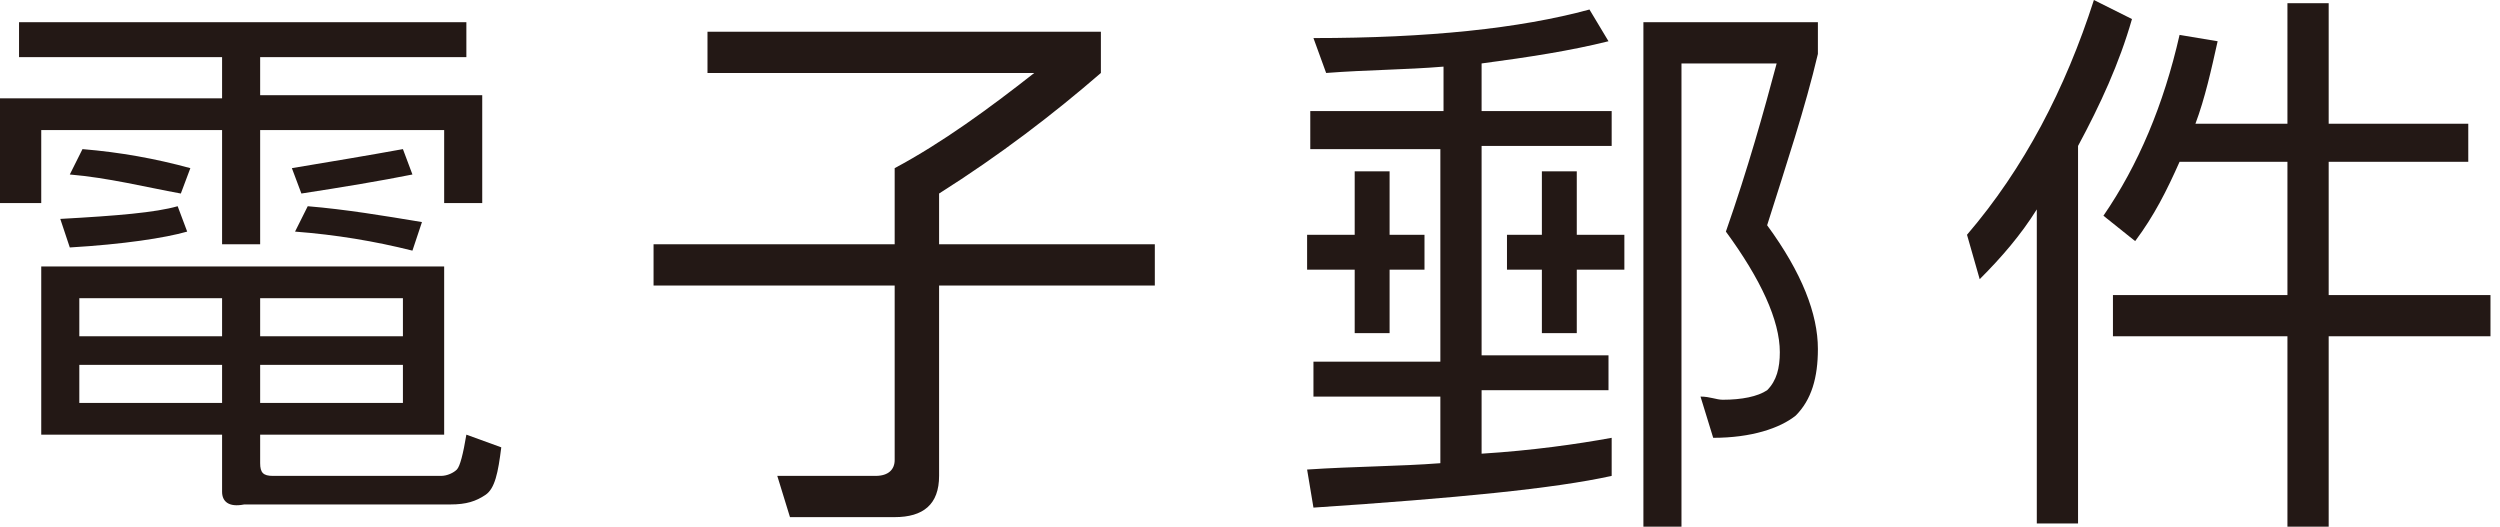 <?xml version="1.0" encoding="utf-8"?>
<!-- Generator: Adobe Illustrator 24.0.1, SVG Export Plug-In . SVG Version: 6.00 Build 0)  -->
<svg version="1.1" id="圖層_1" xmlns="http://www.w3.org/2000/svg" xmlns:xlink="http://www.w3.org/1999/xlink" x="0px" y="0px"
	 width="78.8px" height="16.6px" viewBox="0 0 78.8 16.6" style="enable-background:new 0 0 78.8 16.6;" xml:space="preserve">
<style type="text/css">
	.st0{fill:#231815;}
</style>
<g>
	<g>
		<path class="st0" d="M14.7,0.7v1.1H8.2v1.2h7v3.4H14V4.1H8.2v3.6H7V4.1H1.3v2.3H0V3.1h7V1.8H0.6V0.7H14.7z M14,8.4v5.3H8.2v0.9
			c0,0.3,0.1,0.4,0.4,0.4h5.3c0.2,0,0.4-0.1,0.5-0.2c0.1-0.1,0.2-0.5,0.3-1.1l1.1,0.4c-0.1,0.8-0.2,1.3-0.5,1.5
			c-0.3,0.2-0.6,0.3-1.1,0.3H7.7C7.2,16,7,15.8,7,15.5v-1.8H1.3V8.4H14z M5.9,7.3c-0.7,0.2-2,0.4-3.7,0.5L1.9,6.9
			c1.8-0.1,3-0.2,3.7-0.4L5.9,7.3z M6,5.3L5.7,6.1C4.6,5.9,3.4,5.6,2.2,5.5l0.4-0.8C3.8,4.8,4.9,5,6,5.3z M7,10.6V9.4H2.5v1.2H7z
			 M7,11.5H2.5v1.2H7V11.5z M8.2,10.6h4.5V9.4H8.2V10.6z M12.7,11.5H8.2v1.2h4.5V11.5z M9.2,5.3c1.2-0.2,2.4-0.4,3.5-0.6L13,5.5
			C12,5.7,10.8,5.9,9.5,6.1L9.2,5.3z M13.3,7l-0.3,0.9c-1.2-0.3-2.4-0.5-3.7-0.6l0.4-0.8C10.9,6.6,12.1,6.8,13.3,7z"/>
		<path class="st0" d="M28.2,7.7V5.3c1.5-0.8,3-1.9,4.4-3H22.3V1h12.4v1.3c-1.5,1.3-3.2,2.6-5.1,3.8v1.6h6.8V9h-6.8v6
			c0,0.9-0.5,1.3-1.4,1.3h-3.3l-0.4-1.3c1,0,2,0,3.1,0c0.4,0,0.6-0.2,0.6-0.5V9h-7.6V7.7H28.2z"/>
		<path class="st0" d="M43.8,5.4v2h1.1v1.1h-1.1v2h-1.1v-2h-1.5V7.4h1.5v-2H43.8z M45.5,3.5V2.1c-1.2,0.1-2.4,0.1-3.7,0.2l-0.4-1.1
			c3.6,0,6.5-0.3,8.7-0.9l0.6,1c-1.2,0.3-2.5,0.5-4,0.7v1.5h4.1v1.1h-4.1v6.6h4v1.1h-4v2c1.6-0.1,3-0.3,4.1-0.5v1.2
			c-1.8,0.4-4.9,0.7-9.4,1l-0.2-1.2c1.5-0.1,2.9-0.1,4.2-0.2v-2.1h-4v-1.1h4V4.7h-4.1V3.5H45.5z M49.7,5.4v2h1.5v1.1h-1.5v2h-1.1v-2
			h-1.1V7.4h1.1v-2H49.7z M57.3,0.7v1c-0.4,1.7-1,3.5-1.6,5.4c1.1,1.5,1.6,2.8,1.6,3.9c0,0.9-0.2,1.6-0.7,2.1
			c-0.5,0.4-1.4,0.7-2.6,0.7l-0.4-1.3c0.3,0,0.5,0.1,0.7,0.1c0.6,0,1.1-0.1,1.4-0.3c0.3-0.3,0.4-0.7,0.4-1.2c0-1-0.6-2.3-1.7-3.8
			c0.7-2,1.2-3.8,1.6-5.3h-3v14.6h-1.2V0.7H57.3z"/>
		<path class="st0" d="M62.4,8.8L62,7.4c1.8-2.1,3.1-4.6,4-7.4l1.2,0.6c-0.4,1.4-1,2.7-1.7,4v11.9h-1.3V6.6
			C63.7,7.4,63.1,8.1,62.4,8.8z M67.3,7.6l-1-0.8c1.1-1.6,1.9-3.5,2.4-5.7l1.2,0.2c-0.2,0.9-0.4,1.8-0.7,2.6h2.9V0.1h1.3v3.8h4.4
			v1.2h-4.4v4.2h5.1v1.3h-5.1v6h-1.3v-6h-5.5V9.3h5.5V5.1h-3.4C68.3,6,67.9,6.8,67.3,7.6z"/>
	</g>
</g>
</svg>
